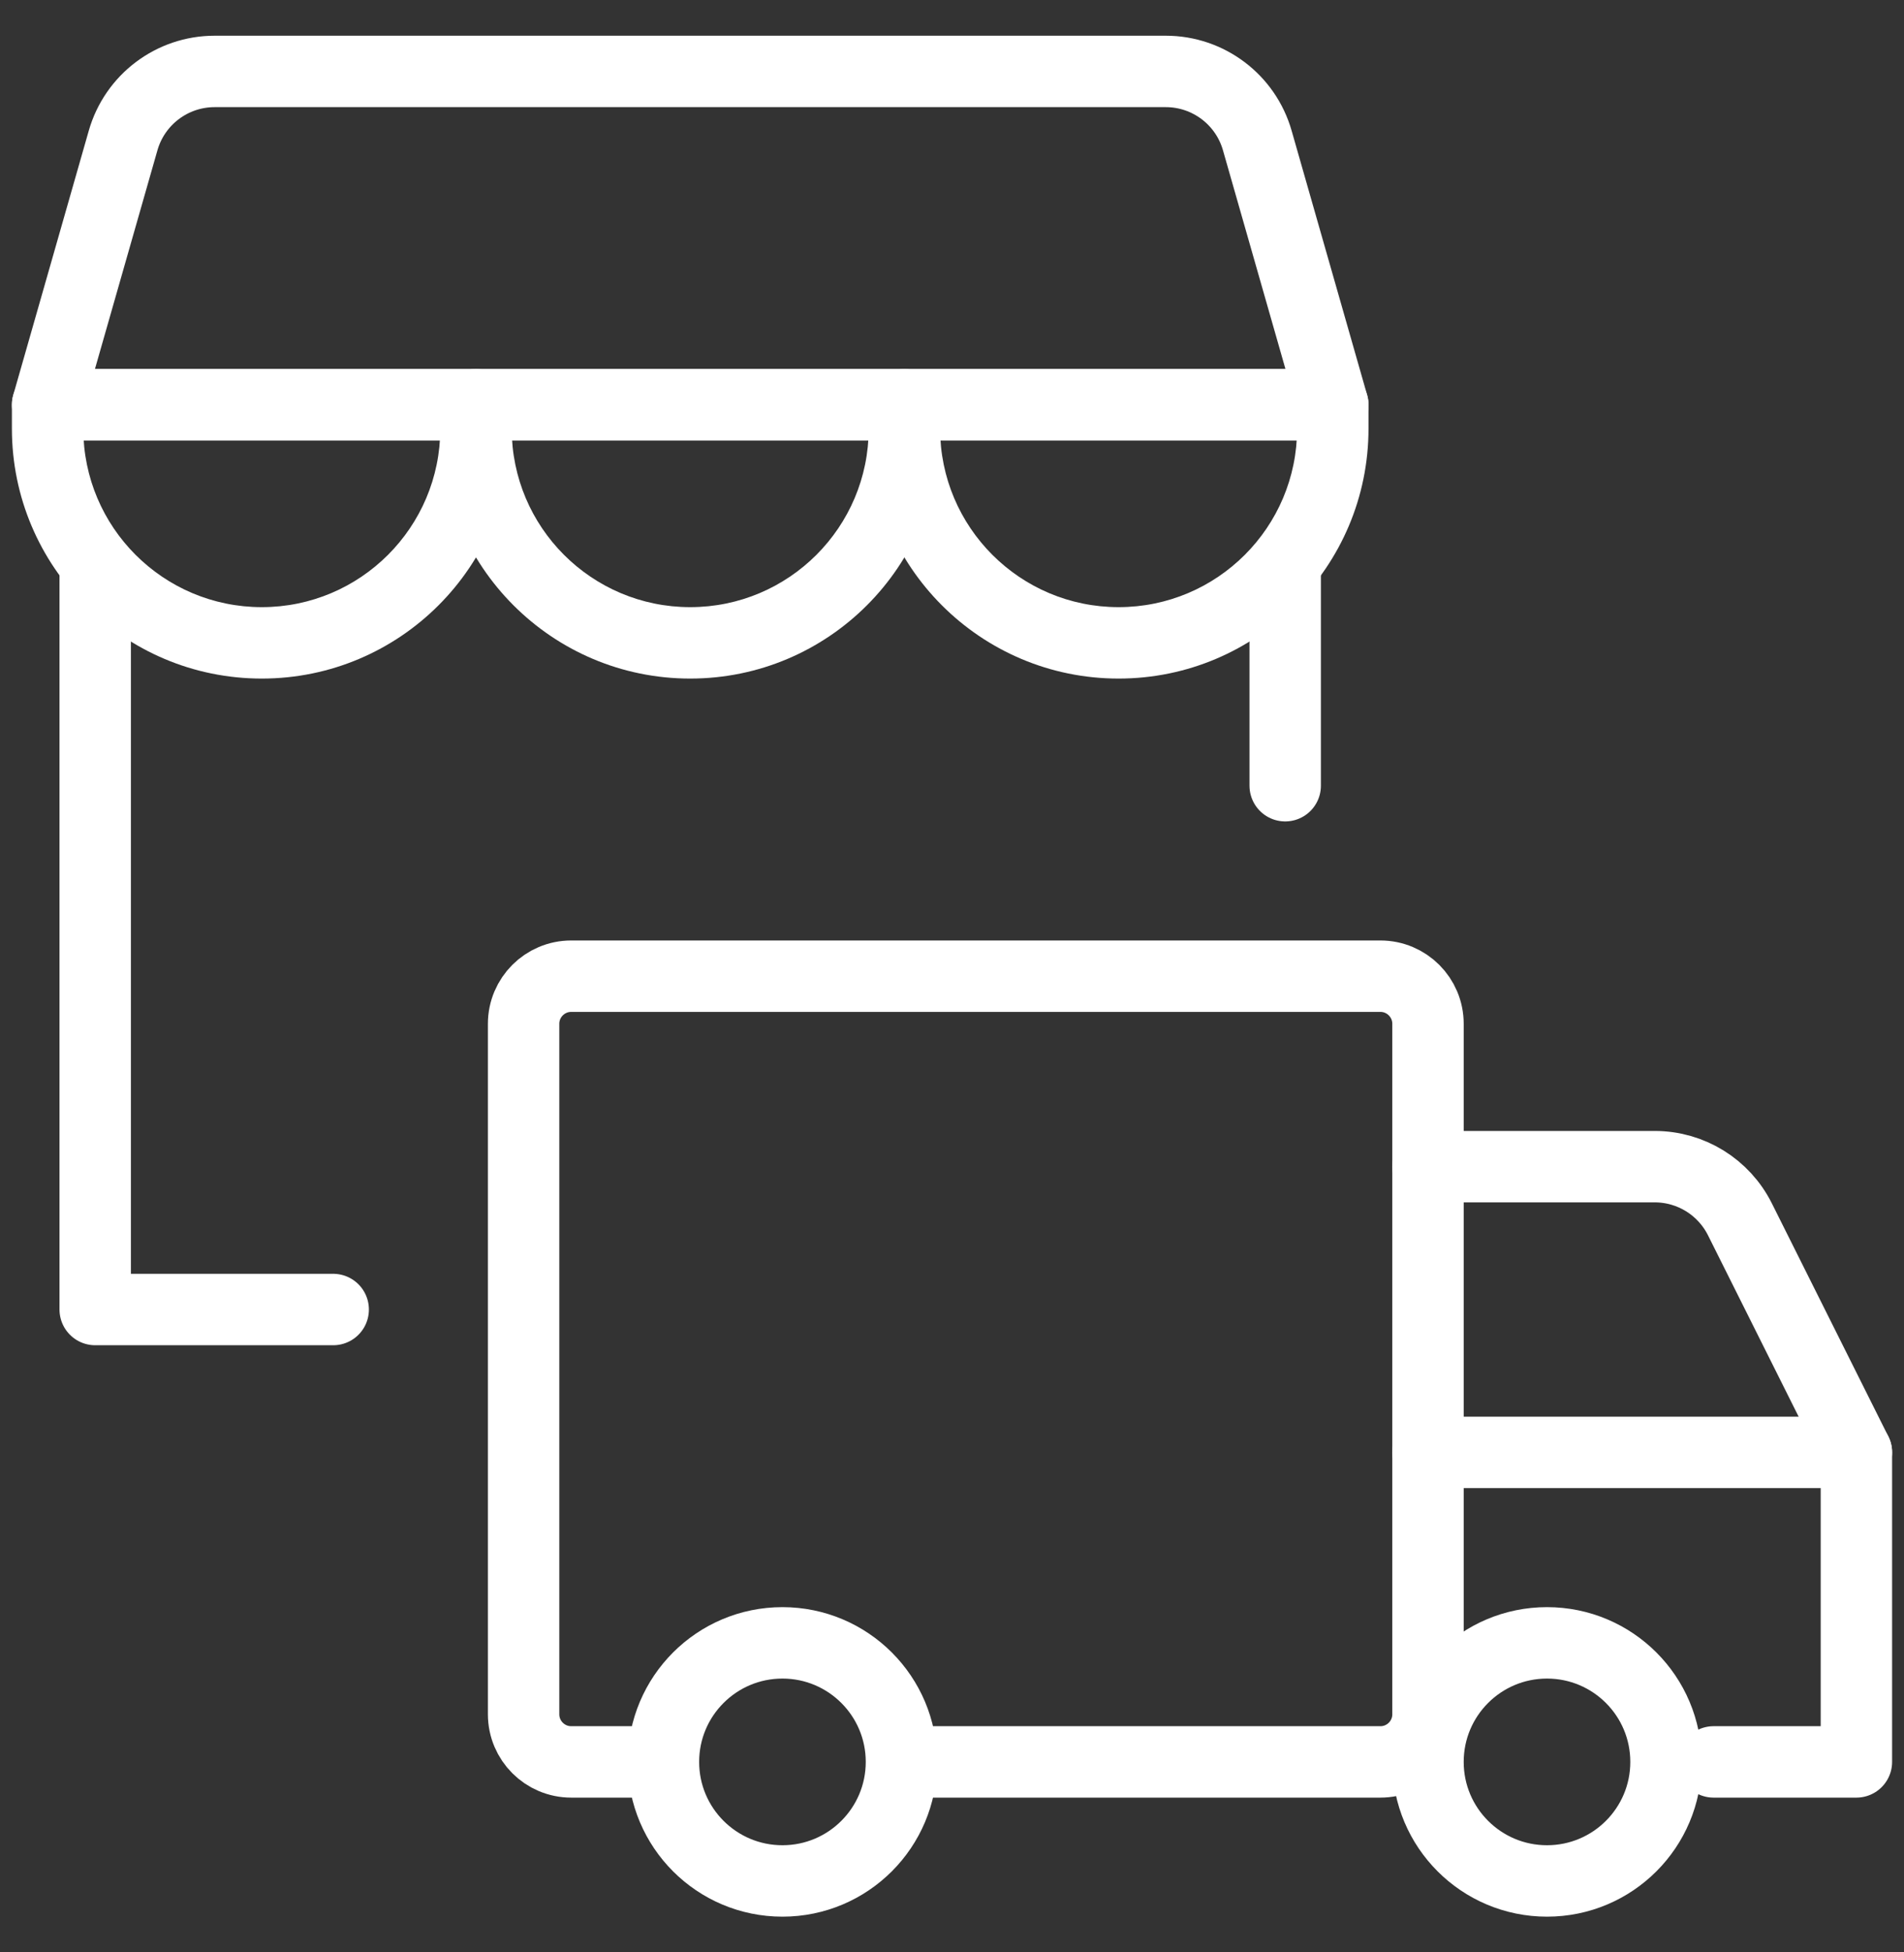 <svg width="40" height="41" viewBox="0 0 40 41" fill="none" xmlns="http://www.w3.org/2000/svg">
<rect x="0" y="0" width="40" height="41" fill="#333333" stroke="none"/>
<g clip-path="url(#clip0_10646_19047)">
<path d="M2 12V27.5H7" stroke="white" stroke-width="1.5" stroke-linecap="round" stroke-linejoin="round"/>
<path d="M2.586 2.951C2.831 2.092 3.616 1.5 4.509 1.5H24.491C25.384 1.5 26.169 2.092 26.414 2.951L28 8.5H1L2.586 2.951Z" stroke="white" stroke-width="1.5" stroke-linejoin="round"/>
<path d="M1 8.5V7.75C0.586 7.75 0.25 8.086 0.25 8.5H1ZM10 8.5H10.75C10.75 8.086 10.414 7.75 10 7.75V8.5ZM1 9.25H10V7.75H1V9.25ZM9.25 8.5V9H10.75V8.5H9.25ZM1.75 9V8.5H0.25V9H1.75ZM5.5 12.75C3.429 12.75 1.75 11.071 1.75 9H0.25C0.25 11.899 2.601 14.25 5.5 14.25V12.75ZM9.25 9C9.25 11.071 7.571 12.75 5.5 12.75V14.25C8.399 14.25 10.75 11.899 10.75 9H9.25Z" fill="white"/>
<path d="M10 8.5V7.75C9.586 7.75 9.25 8.086 9.25 8.5H10ZM19 8.5H19.75C19.75 8.086 19.414 7.75 19 7.75V8.5ZM10 9.25H19V7.75H10V9.25ZM18.25 8.5V9H19.75V8.5H18.25ZM10.75 9V8.5H9.25V9H10.75ZM14.5 12.75C12.429 12.75 10.75 11.071 10.75 9H9.25C9.25 11.899 11.601 14.25 14.5 14.25V12.75ZM18.25 9C18.25 11.071 16.571 12.75 14.5 12.75V14.25C17.399 14.25 19.75 11.899 19.75 9H18.25Z" fill="white"/>
<path d="M19 8.5V7.75C18.586 7.75 18.25 8.086 18.25 8.5H19ZM28 8.5H28.75C28.75 8.086 28.414 7.75 28 7.75V8.5ZM19 9.25H28V7.75H19V9.25ZM27.25 8.5V9H28.75V8.5H27.25ZM19.75 9V8.5H18.25V9H19.75ZM23.5 12.75C21.429 12.75 19.75 11.071 19.75 9H18.25C18.25 11.899 20.601 14.25 23.5 14.25V12.75ZM27.25 9C27.25 11.071 25.571 12.75 23.5 12.75V14.25C26.399 14.25 28.75 11.899 28.75 9H27.25Z" fill="white"/>
<path d="M27 12V16.5" stroke="white" stroke-width="1.5" stroke-linecap="round"/>
<path d="M30 24.5H34.764C35.522 24.5 36.214 24.928 36.553 25.606L39 30.5" stroke="white" stroke-width="1.5" stroke-linecap="round" stroke-linejoin="round"/>
<path d="M32.5 39.5C33.881 39.5 35 38.381 35 37C35 35.619 33.881 34.5 32.5 34.5C31.119 34.5 30 35.619 30 37C30 38.381 31.119 39.5 32.5 39.5Z" stroke="white" stroke-width="1.5" stroke-linecap="round" stroke-linejoin="round"/>
<path d="M16.438 39.5C17.818 39.5 18.938 38.381 18.938 37C18.938 35.619 17.818 34.5 16.438 34.5C15.057 34.5 13.938 35.619 13.938 37C13.938 38.381 15.057 39.5 16.438 39.5Z" stroke="white" stroke-width="1.5" stroke-linecap="round" stroke-linejoin="round"/>
<path d="M13.5 37H12C11.448 37 11 36.552 11 36V21.5C11 20.948 11.448 20.5 12 20.5H29C29.552 20.5 30 20.948 30 21.5V36C30 36.552 29.552 37 29 37H19" stroke="white" stroke-width="1.5" stroke-linecap="round" stroke-linejoin="round"/>
<path d="M30 30.5H39V37H36" stroke="white" stroke-width="1.5" stroke-linecap="round" stroke-linejoin="round"/>
</g>
<defs>
<clipPath id="clip0_10646_19047">
<rect width="40" height="40" fill="white" transform="translate(0 0.5)"/>
</clipPath>
</defs>
</svg>
